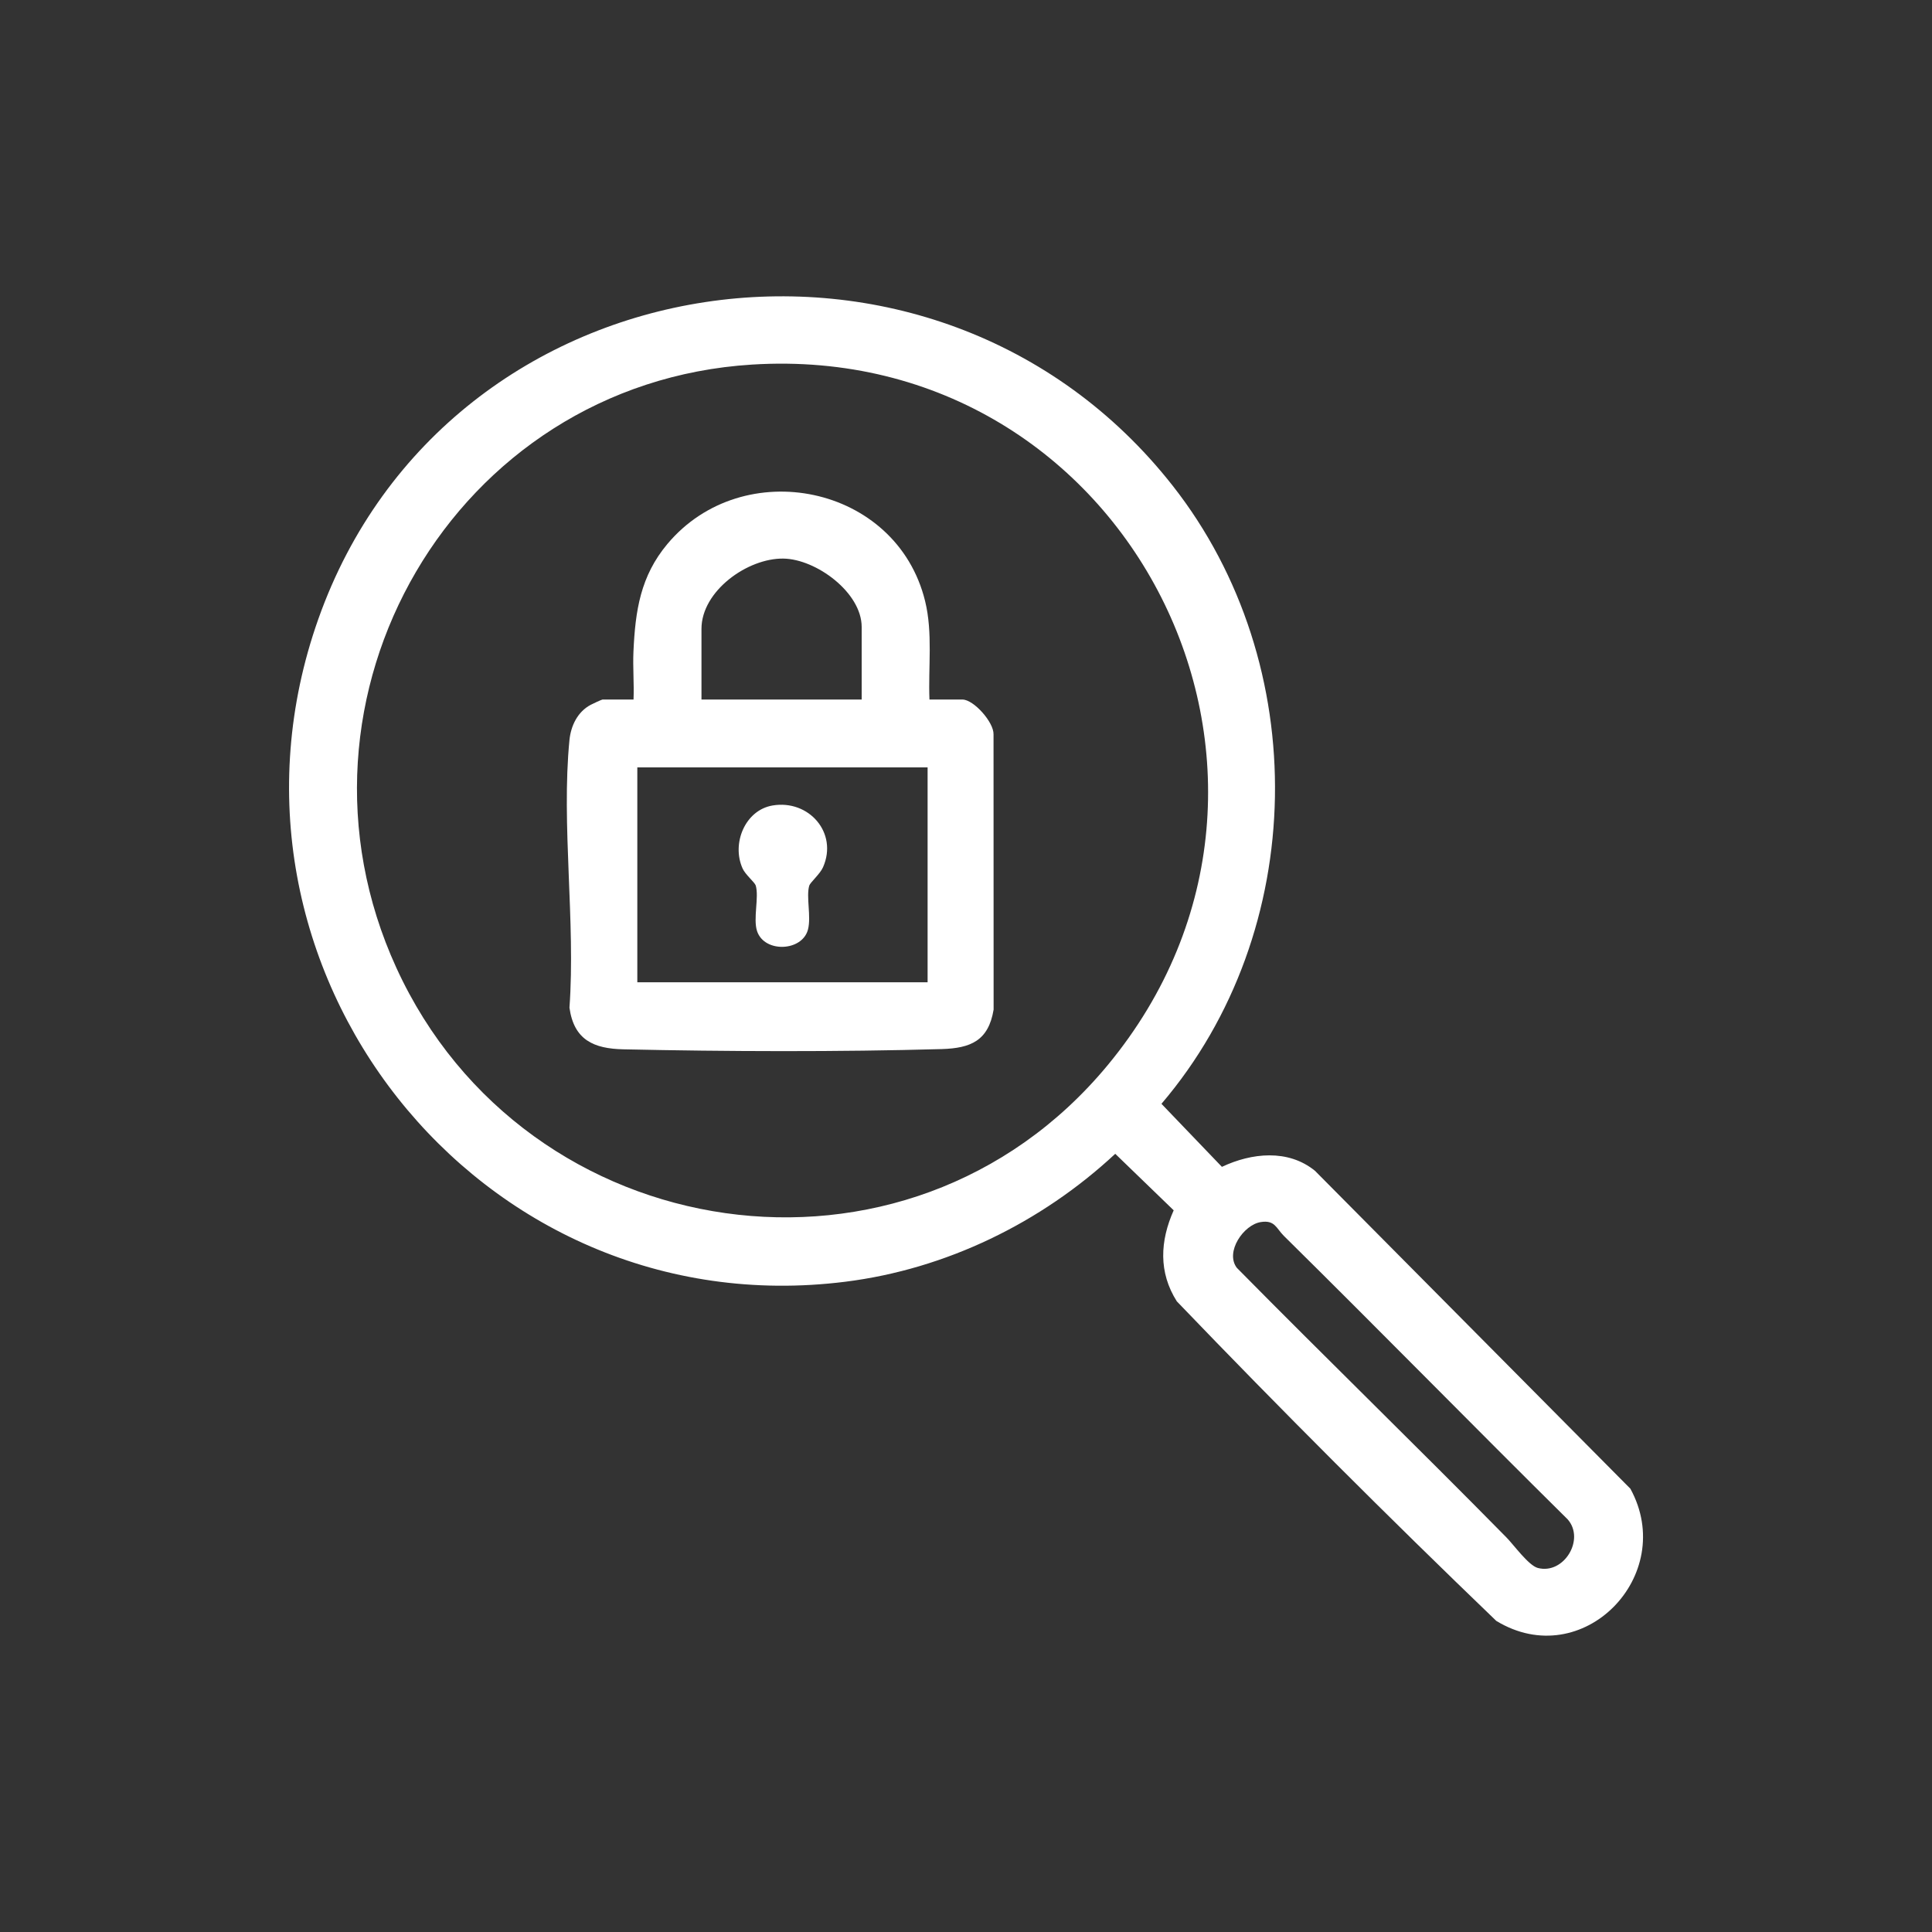 <?xml version="1.0" encoding="UTF-8"?>
<svg xmlns="http://www.w3.org/2000/svg" width="24" height="24" viewBox="0 0 24 24" fill="none">
  <rect x="0" y="0" width="24" height="24" fill="#333333" stroke="none"/>
  <path d="M15.179 14.495C15.547 14.321 16.001 14.272 16.335 14.544L20.253 18.493C20.843 19.569 19.66 20.789 18.587 20.135C17.241 18.841 15.912 17.513 14.619 16.166C14.39 15.805 14.41 15.416 14.58 15.035L13.854 14.333C12.936 15.188 11.754 15.765 10.502 15.922C5.936 16.495 2.423 12.011 3.955 7.688C5.56 3.158 11.617 2.277 14.567 6.033C16.31 8.252 16.259 11.566 14.428 13.712L15.179 14.495H15.179ZM9.341 4.529C5.642 4.76 3.385 8.662 4.924 12.023C6.529 15.529 11.271 16.239 13.76 13.232C16.742 9.63 14.025 4.236 9.341 4.529V4.529ZM15.662 15.181C15.448 15.214 15.216 15.553 15.364 15.749C16.472 16.872 17.605 17.972 18.712 19.097C18.801 19.186 18.988 19.448 19.104 19.478C19.428 19.562 19.693 19.122 19.474 18.874C18.293 17.706 17.131 16.519 15.948 15.352C15.853 15.257 15.837 15.153 15.662 15.181L15.662 15.181Z" fill="white"></path>
  <path d="M11.546 8.69H11.956C12.095 8.69 12.347 8.972 12.342 9.123L12.343 12.542C12.279 12.928 12.059 13.021 11.699 13.032C10.427 13.068 9.017 13.063 7.744 13.035C7.374 13.027 7.13 12.918 7.074 12.518C7.151 11.453 6.971 10.241 7.074 9.193C7.092 9.014 7.176 8.841 7.339 8.755C7.361 8.743 7.475 8.69 7.484 8.69H7.87C7.878 8.491 7.86 8.29 7.869 8.092C7.892 7.585 7.956 7.157 8.291 6.757C9.23 5.638 11.138 6.021 11.492 7.467C11.589 7.863 11.53 8.284 11.546 8.689L11.546 8.69ZM10.704 8.69V7.788C10.704 7.361 10.139 6.945 9.732 6.939C9.287 6.932 8.714 7.341 8.714 7.812V8.69H10.704H10.704ZM11.523 9.533H7.917V12.202H11.523V9.533Z" fill="white"></path>
  <path d="M9.597 10.006C10.046 9.93 10.413 10.344 10.224 10.773C10.188 10.856 10.065 10.962 10.053 11.001C10.012 11.139 10.079 11.386 10.037 11.547C9.966 11.82 9.497 11.84 9.405 11.568C9.353 11.414 9.431 11.146 9.388 11C9.376 10.961 9.259 10.865 9.225 10.789C9.085 10.48 9.255 10.064 9.597 10.006L9.597 10.006Z" fill="white"></path>
</svg>
